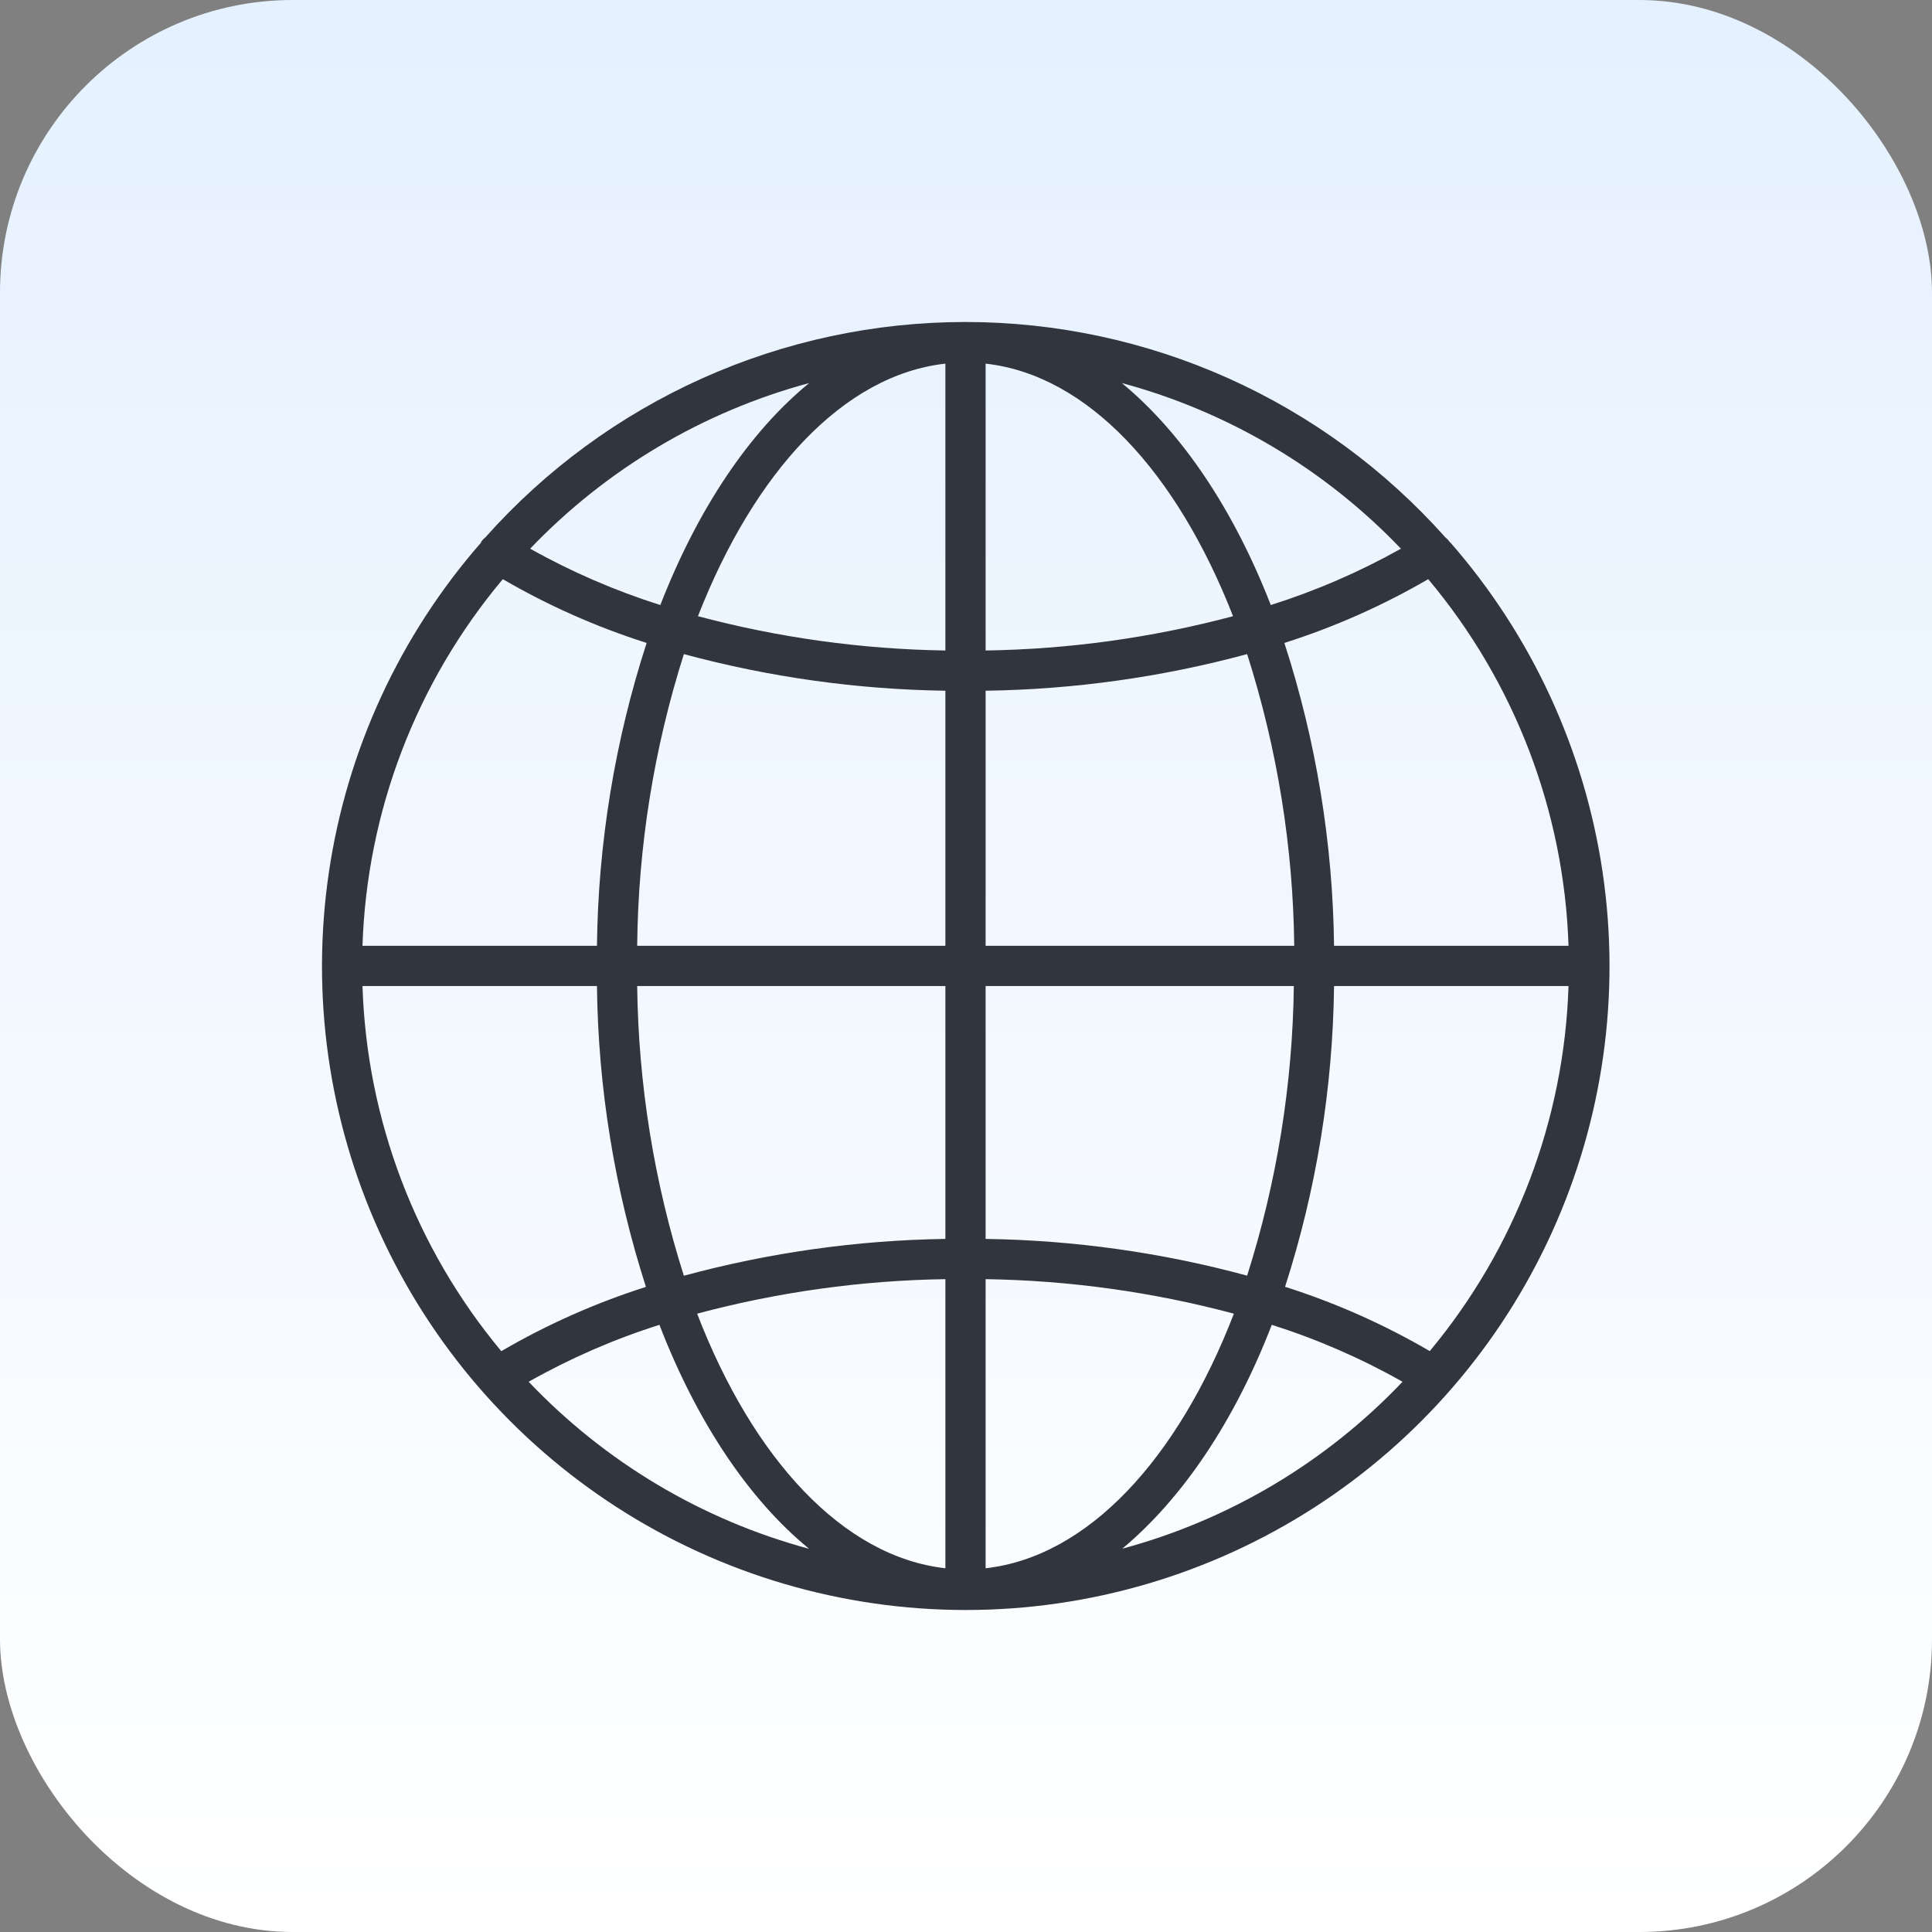 <svg width="66" height="66" viewBox="0 0 66 66" fill="none" xmlns="http://www.w3.org/2000/svg">
<rect x="0" y="0" width="66" height="66" fill="#808080" stroke="none"/>
<rect width="66" height="66" rx="10" fill="url(#paint0_linear_16537_62554)"/>
<path d="M49.528 18.524C49.487 18.46 49.434 18.403 49.374 18.356C47.314 16.043 44.789 14.191 41.963 12.923C39.137 11.655 36.075 11 32.978 11C29.881 11 26.819 11.655 23.993 12.923C21.167 14.191 18.641 16.043 16.582 18.356C16.524 18.401 16.475 18.456 16.434 18.517V18.535C13.654 21.715 11.849 25.628 11.234 29.808C10.619 33.987 11.221 38.254 12.967 42.1C14.714 45.947 17.531 49.208 21.082 51.496C24.633 53.783 28.768 55 32.992 55C37.216 55 41.35 53.783 44.901 51.496C48.452 49.208 51.27 45.947 53.016 42.1C54.762 38.254 55.364 33.987 54.749 29.808C54.134 25.628 52.329 21.715 49.549 18.535L49.528 18.524ZM48.841 46.155C47.28 45.243 45.623 44.507 43.9 43.959C44.968 40.637 45.532 37.174 45.573 33.685H53.583C53.436 38.255 51.767 42.645 48.841 46.158V46.155ZM12.383 33.685H20.393C20.433 37.175 20.998 40.64 22.066 43.962C20.343 44.511 18.686 45.247 17.125 46.158C14.199 42.645 12.53 38.255 12.383 33.685ZM17.177 19.785C18.73 20.689 20.378 21.419 22.09 21.964C21.006 25.307 20.434 28.796 20.393 32.31H12.383C12.533 27.716 14.221 23.306 17.177 19.785ZM33.67 23.596C36.689 23.553 39.69 23.133 42.604 22.345C43.633 25.569 44.175 28.927 44.213 32.31H33.67V23.596ZM33.67 22.222V12.422C37.155 12.81 40.199 16.129 42.123 21.05C39.364 21.785 36.525 22.179 33.67 22.222ZM32.296 22.222C29.441 22.179 26.602 21.785 23.843 21.05C25.767 16.129 28.811 12.81 32.296 12.422V22.222ZM32.296 23.596V32.31H21.767C21.8 28.928 22.338 25.569 23.362 22.345C26.276 23.133 29.277 23.553 32.296 23.596ZM21.767 33.685H32.296V42.323C29.277 42.368 26.276 42.791 23.362 43.581C22.345 40.379 21.808 37.044 21.767 33.685ZM32.296 43.698V53.574C28.798 53.182 25.726 49.835 23.815 44.877C26.583 44.136 29.431 43.741 32.296 43.698ZM33.67 43.698C36.535 43.741 39.383 44.137 42.151 44.877C40.24 49.835 37.168 53.182 33.67 53.574V43.698ZM33.67 42.323V33.685H44.199C44.158 37.043 43.62 40.377 42.604 43.578C39.69 42.788 36.689 42.367 33.67 42.323ZM45.573 32.31C45.532 28.796 44.96 25.307 43.876 21.964C45.588 21.419 47.236 20.689 48.79 19.785C51.745 23.306 53.433 27.716 53.583 32.31H45.573ZM47.858 18.744C46.446 19.536 44.956 20.181 43.412 20.669C42.144 17.411 40.385 14.786 38.323 13.085C41.959 14.065 45.256 16.022 47.858 18.744ZM27.643 13.085C25.581 14.775 23.826 17.408 22.558 20.669C21.013 20.181 19.523 19.536 18.111 18.744C20.712 16.023 24.009 14.066 27.643 13.085ZM18.06 47.203C19.477 46.402 20.974 45.75 22.527 45.258C23.798 48.55 25.564 51.209 27.64 52.91C23.983 51.924 20.668 49.949 18.06 47.203ZM38.333 52.91C40.395 51.192 42.175 48.55 43.446 45.258C44.999 45.75 46.496 46.402 47.913 47.203C45.302 49.951 41.984 51.926 38.323 52.91H38.333Z" fill="#30353E"/>
<defs>
<linearGradient id="paint0_linear_16537_62554" x1="33" y1="0" x2="33" y2="66" gradientUnits="userSpaceOnUse">
<stop stop-color="#E5F1FF"/>
<stop offset="1" stop-color="white"/>
</linearGradient>
</defs>
</svg>
